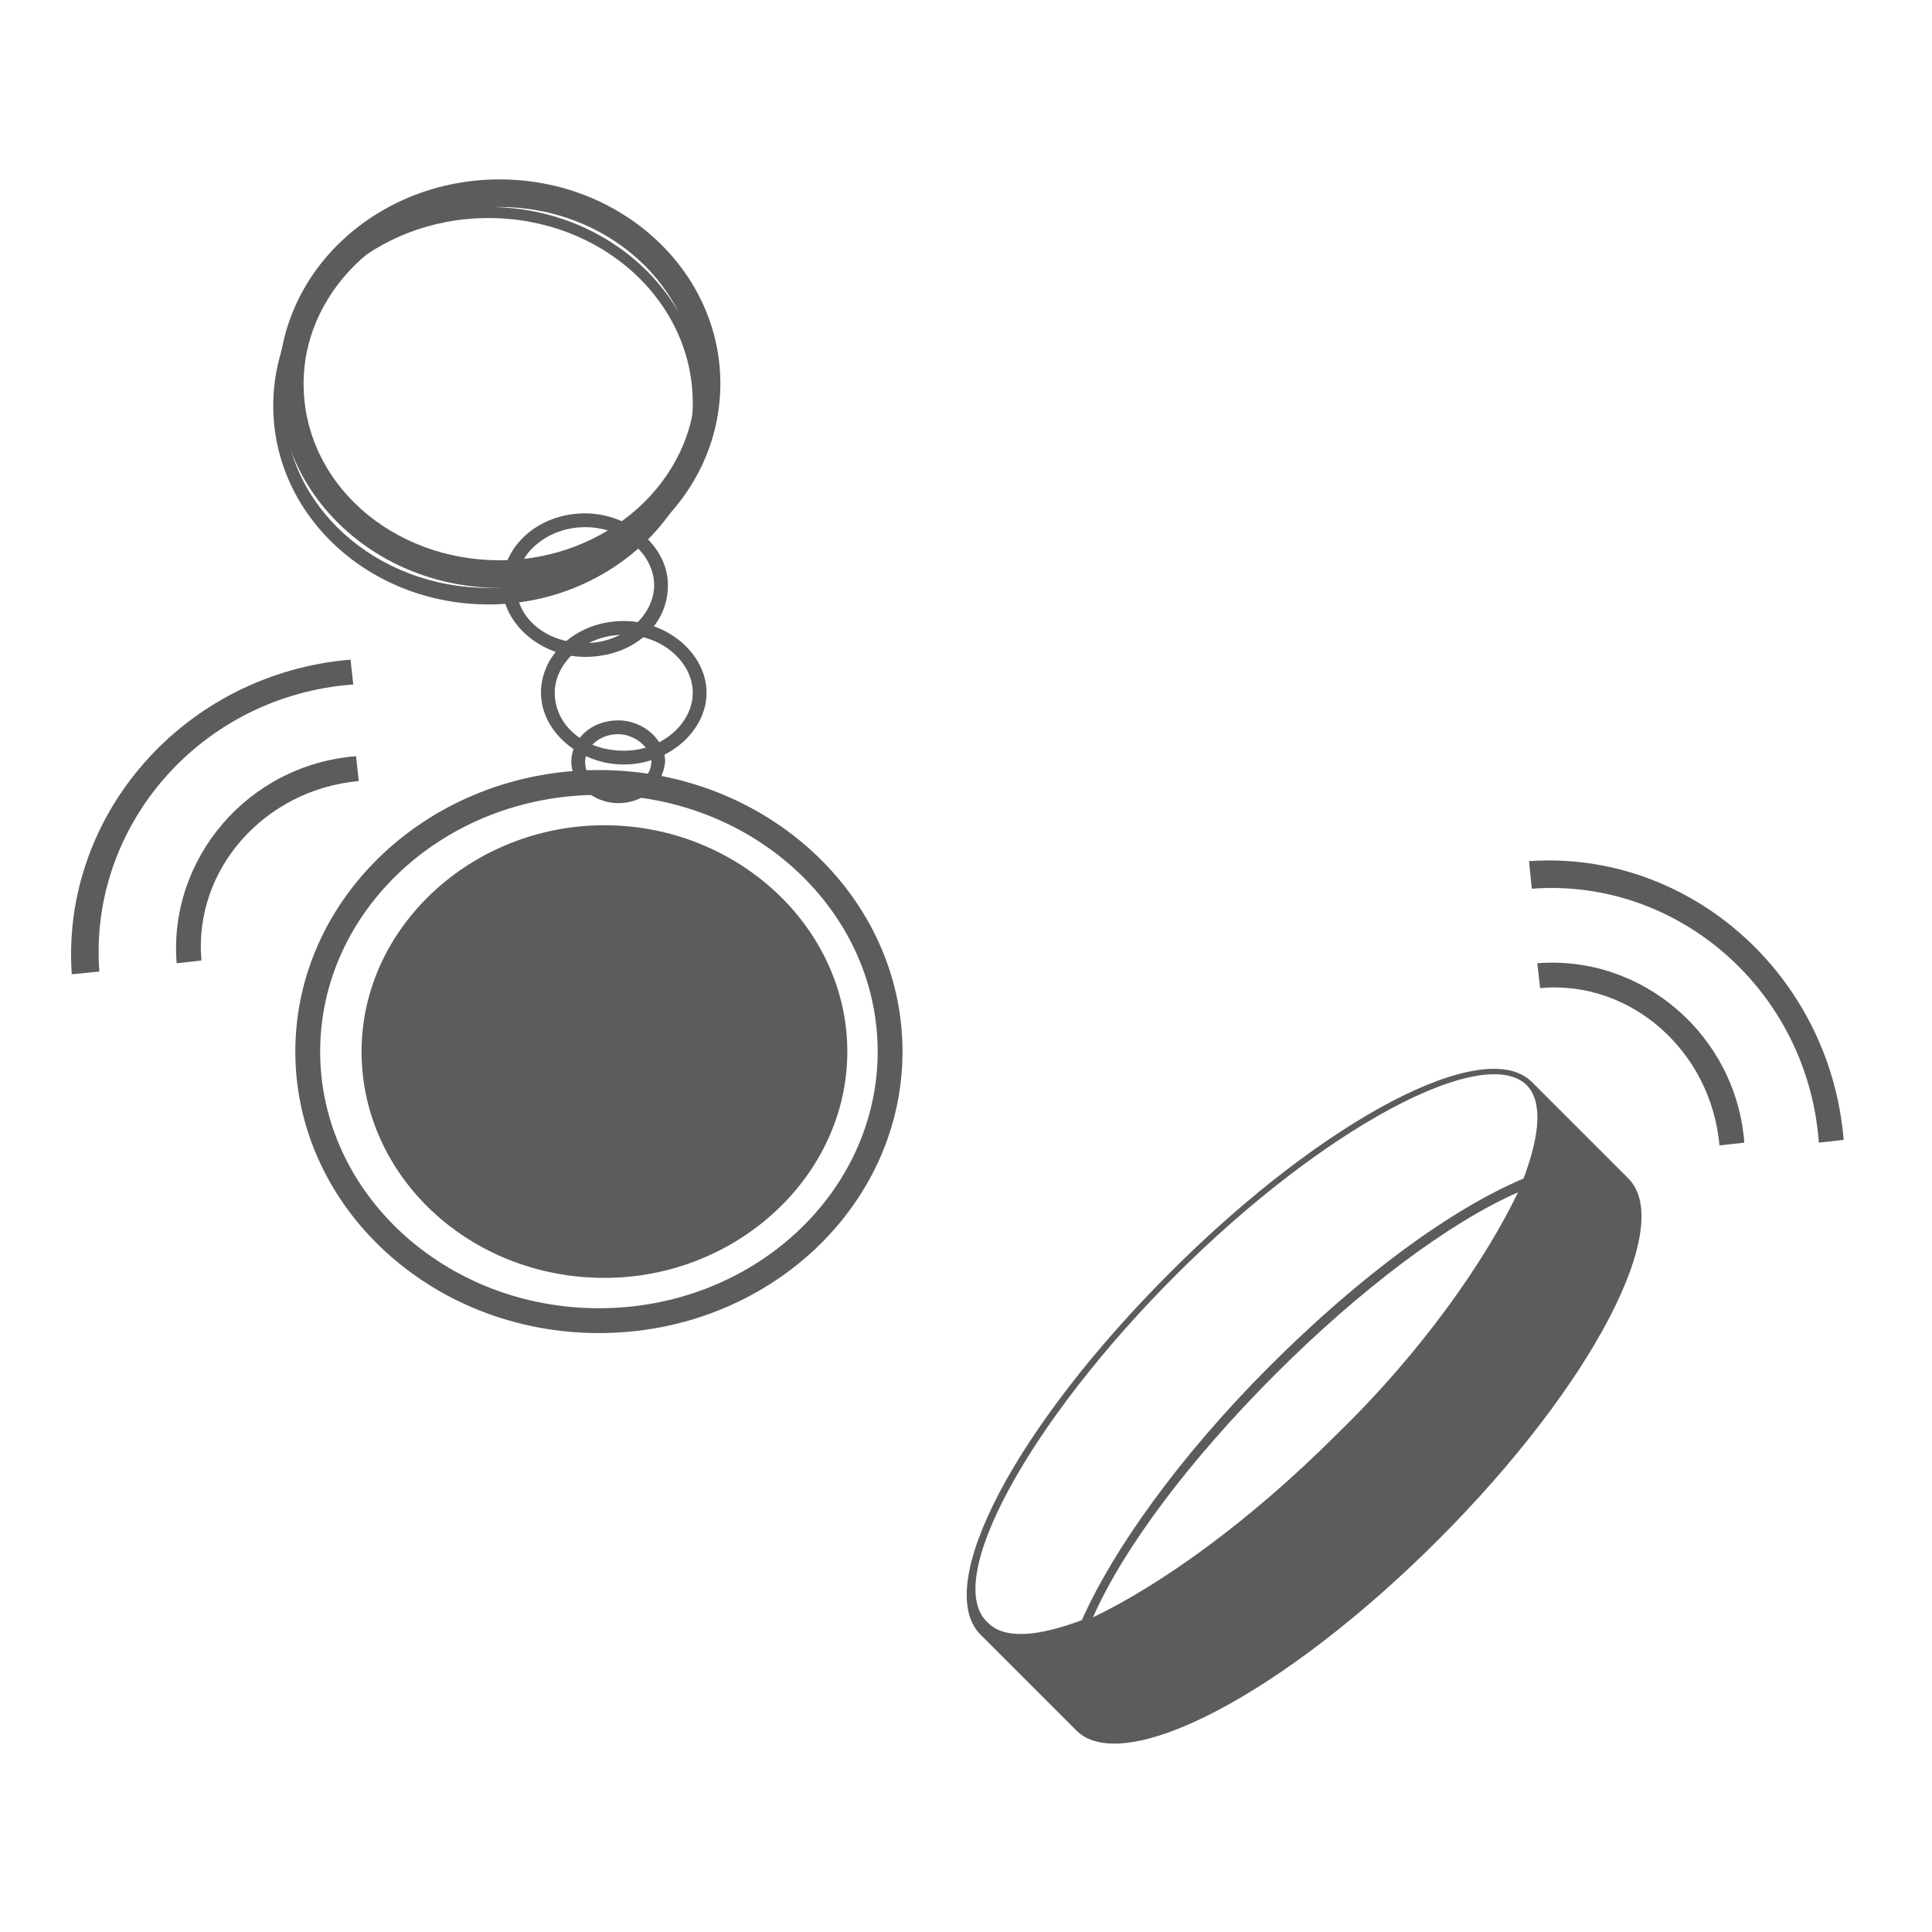 <?xml version="1.0" encoding="utf-8"?>
<!-- Generator: Adobe Illustrator 23.1.0, SVG Export Plug-In . SVG Version: 6.00 Build 0)  -->
<svg version="1.1" id="Layer_1" xmlns="http://www.w3.org/2000/svg" xmlns:xlink="http://www.w3.org/1999/xlink" x="0px" y="0px"
	 viewBox="0 0 70 70" style="enable-background:new 0 0 70 70;" xml:space="preserve">
<style type="text/css">
	.st0{fill:#5C5C5D;}
	.st1{fill:none;stroke:#5C5C5D;stroke-width:0.25;stroke-miterlimit:10;}
</style>
<g>
	<g>
		<path class="st0" d="M6.4,34.9c-0.3-3.8,2.6-7.2,6.5-7.5l0.1,0.9c-3.4,0.3-6,3.2-5.7,6.5L6.4,34.9L6.4,34.9z"/>
	</g>
	<g>
		<path class="st0" d="M2.6,35.3c-0.4-5.8,4.1-10.9,10.1-11.4l0.1,0.9c-5.5,0.4-9.6,5.1-9.2,10.4L2.6,35.3L2.6,35.3z"/>
	</g>
	<g>
		<path class="st0" d="M18.1,21.3c-4.4,0-8-3.3-8-7.4c0-4.1,3.6-7.4,8-7.4c4.4,0,8,3.3,8,7.4C26.1,18,22.5,21.3,18.1,21.3L18.1,21.3
			z M18.1,7.5c-3.9,0-7.1,2.9-7.1,6.4c0,3.6,3.2,6.4,7.1,6.4c3.9,0,7.1-2.9,7.1-6.4C25.2,10.4,22,7.5,18.1,7.5L18.1,7.5z"/>
	</g>
	<g>
		<path class="st0" d="M17.7,21.9c-4.3,0-7.8-3.2-7.8-7.2c0-4,3.5-7.2,7.8-7.2c4.3,0,7.8,3.2,7.8,7.2C25.6,18.6,22,21.9,17.7,21.9
			L17.7,21.9z M17.7,7.9c-4.1,0-7.4,3-7.4,6.7c0,3.7,3.3,6.7,7.4,6.7c4.1,0,7.4-3,7.4-6.7C25.1,10.9,21.8,7.9,17.7,7.9L17.7,7.9z"/>
	</g>
	<g>
		<path class="st0" d="M21.2,23.8c-1.6,0-3-1.2-3-2.6c0-1.4,1.3-2.6,3-2.6c1.6,0,3,1.2,3,2.6C24.2,22.7,22.9,23.8,21.2,23.8
			L21.2,23.8z M21.2,19.1c-1.4,0-2.5,1-2.5,2.1c0,1.2,1.1,2.1,2.5,2.1c1.4,0,2.5-1,2.5-2.1C23.7,20.1,22.6,19.1,21.2,19.1L21.2,19.1
			z"/>
	</g>
	<g>
		<path class="st0" d="M22.6,27.7c-1.6,0-3-1.2-3-2.6c0-1.4,1.3-2.6,3-2.6c1.6,0,3,1.2,3,2.6C25.6,26.5,24.2,27.7,22.6,27.7
			L22.6,27.7z M22.6,23c-1.4,0-2.5,1-2.5,2.1c0,1.2,1.1,2.1,2.5,2.1c1.4,0,2.5-1,2.5-2.1C25.1,24,24,23,22.6,23L22.6,23z"/>
	</g>
	<g>
		<path class="st0" d="M22.4,29.1c-0.9,0-1.7-0.7-1.7-1.5c0-0.8,0.7-1.5,1.7-1.5c0.9,0,1.7,0.7,1.7,1.5C24,28.5,23.3,29.1,22.4,29.1
			L22.4,29.1z M22.4,26.6c-0.7,0-1.2,0.5-1.2,1c0,0.6,0.5,1,1.2,1c0.7,0,1.2-0.5,1.2-1C23.6,27.1,23,26.6,22.4,26.6L22.4,26.6z"/>
	</g>
	<g>
		<path class="st0" d="M21.7,48.3c-6.1,0-11-4.6-11-10.2c0-5.6,4.9-10.2,11-10.2c6.1,0,11,4.6,11,10.2
			C32.7,43.7,27.8,48.3,21.7,48.3L21.7,48.3z M21.7,28.8c-5.6,0-10.1,4.2-10.1,9.3c0,5.1,4.5,9.3,10.1,9.3c5.6,0,10.1-4.2,10.1-9.3
			C31.8,33,27.3,28.8,21.7,28.8L21.7,28.8z"/>
	</g>
	<path class="st0" d="M30.7,38.1c0,4.5-4,8.2-8.8,8.2c-4.9,0-8.8-3.7-8.8-8.2c0-4.5,4-8.2,8.8-8.2C26.7,29.9,30.7,33.6,30.7,38.1z"
		/>
</g>
<g>
	<path class="st1" d="M44.8,19.4"/>
</g>
<g>
	<path class="st0" d="M59,42.7l-3.5-3.5c-1.7-1.7-7.5,1.3-13.1,6.9c-5.6,5.6-8.6,11.3-6.9,13.1l3.5,3.5c1.7,1.7,7.5-1.3,13.1-6.9
		C57.7,50.2,60.7,44.4,59,42.7z M48.4,52c-3.1,3.1-6.3,5.4-8.8,6.6c1.1-2.5,3.5-5.7,6.6-8.8c3.1-3.1,6.3-5.5,8.8-6.6
		C53.8,45.7,51.5,49,48.4,52z M42.6,46.2c5.3-5.3,11.1-8.4,12.7-6.9c0.6,0.6,0.5,1.8-0.1,3.4c-2.6,1.1-5.9,3.5-9.2,6.8
		c-3.3,3.3-5.7,6.7-6.8,9.2c-1.6,0.6-2.8,0.7-3.4,0.1C34.1,57.3,37.3,51.5,42.6,46.2z"/>
	<g>
		<g>
			<path class="st0" d="M55.7,34.9c3.8-0.3,7.2,2.6,7.5,6.5l-0.9,0.1c-0.3-3.4-3.2-6-6.5-5.7L55.7,34.9L55.7,34.9z"/>
		</g>
		<g>
			<path class="st0" d="M55.4,31.2c5.8-0.4,10.9,4.1,11.4,10.1l-0.9,0.1c-0.4-5.5-5.1-9.6-10.4-9.2L55.4,31.2L55.4,31.2z"/>
		</g>
	</g>
</g>
</svg>
